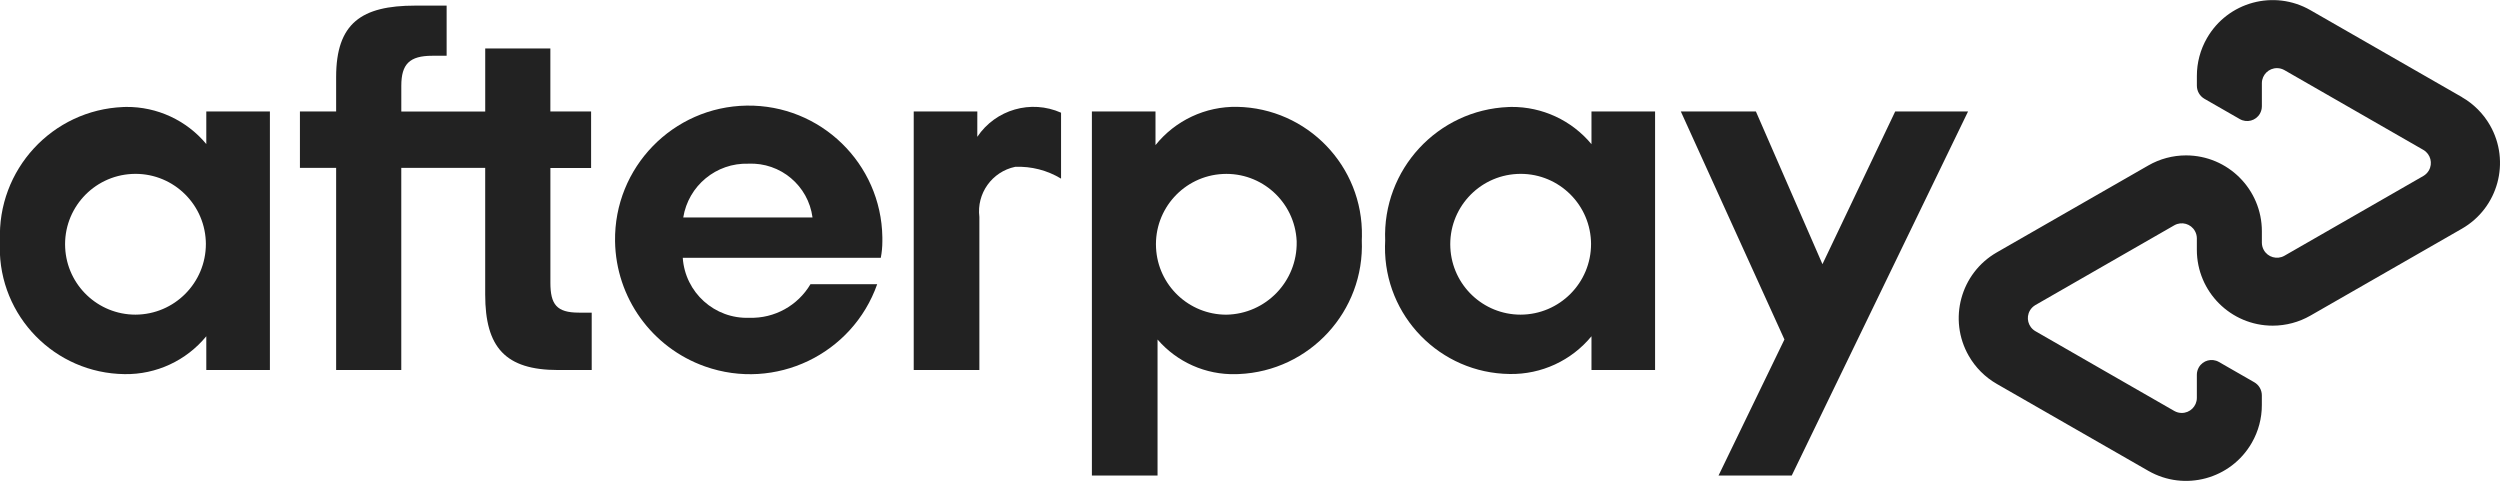 <?xml version="1.0" encoding="utf-8"?>
<svg version="1.1" xmlns="http://www.w3.org/2000/svg" xmlns:xlink="http://www.w3.org/1999/xlink" x="0px" y="0px" width="82.854px" height="15.941px" viewBox="0 0 82.854 15.941" xml:space="preserve">
  <g fill="#222222">
    <path d="M82.521,4.15c-0.222-0.387-0.543-0.708-0.93-0.93l0.001-0.002L79.1,1.788l-2.529-1.451c-1.204-0.691-2.74-0.275-3.43,0.929c-0.219,0.381-0.334,0.812-0.333,1.251v0.326c0.001,0.178,0.096,0.342,0.25,0.431l1.173,0.673c0.234,0.134,0.532,0.054,0.666-0.18c0.042-0.074,0.065-0.158,0.065-0.243V2.753c0.003-0.276,0.229-0.498,0.505-0.495c0.084,0.001,0.166,0.023,0.239,0.064l2.31,1.326l2.3,1.321c0.238,0.14,0.318,0.446,0.178,0.684c-0.043,0.073-0.104,0.134-0.178,0.178l-2.3,1.321l-2.31,1.326c-0.241,0.135-0.546,0.049-0.68-0.192c-0.041-0.073-0.063-0.155-0.064-0.239V7.664c0-1.388-1.125-2.513-2.513-2.514c-0.439,0-0.871,0.115-1.251,0.334l-2.528,1.45l-2.492,1.43c-1.204,0.69-1.62,2.226-0.93,3.43c0.222,0.387,0.543,0.708,0.93,0.93l2.492,1.43l2.528,1.45c1.204,0.691,2.74,0.275,3.43-0.929c0.219-0.381,0.334-0.812,0.333-1.252v-0.323c-0.001-0.178-0.096-0.342-0.25-0.431l-1.173-0.673c-0.234-0.134-0.532-0.054-0.666,0.18c-0.042,0.074-0.065,0.158-0.065,0.243v0.772c-0.003,0.276-0.229,0.498-0.505,0.495c-0.084-0.001-0.166-0.023-0.239-0.064l-2.31-1.326l-2.3-1.322c-0.238-0.14-0.318-0.446-0.178-0.684c0.043-0.073,0.104-0.134,0.178-0.178l2.3-1.321l2.31-1.326c0.241-0.135,0.546-0.049,0.68,0.192c0.041,0.073,0.063,0.155,0.064,0.239V8.28c0,1.388,1.125,2.513,2.513,2.513c0.439,0,0.871-0.115,1.251-0.333l2.528-1.45l2.492-1.43C82.795,6.89,83.211,5.354,82.521,4.15z"/>
    <polygon points="62.81,3.694 60.399,8.755 58.193,3.694 55.705,3.694 59.139,11.251 56.955,15.76 59.381,15.76 65.224,3.695 	"/>
    <path d="M6.837,4.774c-0.656-0.788-1.631-1.239-2.656-1.23C4.148,3.545,4.115,3.546,4.082,3.547C1.731,3.643-0.096,5.627,0,7.978C-0.004,8.042-0.006,8.106-0.007,8.17c-0.026,2.31,1.826,4.203,4.137,4.229c1.047,0.016,2.043-0.446,2.707-1.255v1.118h2.108V3.694H6.837V4.774z M4.49,10.428c-1.243,0-2.268-0.975-2.33-2.216C2.095,6.925,3.086,5.83,4.373,5.765C5.66,5.7,6.755,6.691,6.82,7.978c0.002,0.034,0.002,0.067,0.003,0.101C6.827,9.371,5.783,10.423,4.49,10.428z"/>
    <path d="M18.241,9.367v-3.8h1.349V3.695h-1.35V1.607h-2.159v2.09H13.3V2.842c0-0.72,0.274-0.994,1.028-0.994h0.474V0.186h-1.04c-1.782,0-2.622,0.583-2.622,2.365v1.144h-1.2v1.868h1.2v6.7h2.159v-6.7h2.781v4.2c0,1.748,0.668,2.5,2.416,2.5h1.114v-1.9l-0.427-0.002C18.446,10.361,18.241,10.087,18.241,9.367z"/>
    <path d="M24.747,3.5c-2.446,0.037-4.4,2.049-4.363,4.496c0.028,1.87,1.218,3.525,2.982,4.149c2.329,0.823,4.884-0.398,5.706-2.727h-2.211c-0.421,0.712-1.195,1.139-2.022,1.114c-1.154,0.045-2.133-0.836-2.211-1.988h6.563c0.035-0.181,0.052-0.364,0.052-0.548c0.001-0.044,0.001-0.088,0-0.133C29.206,5.417,27.194,3.464,24.747,3.5z M22.644,7.207c0.17-1.052,1.094-1.815,2.159-1.782c1.063-0.047,1.986,0.727,2.125,1.782H22.644z"/>
    <path d="M41.002,3.541c-1.05-0.019-2.049,0.449-2.707,1.268V3.695h-2.108v12.066h2.176v-4.509c0.648,0.75,1.597,1.172,2.588,1.148c0.034-0.001,0.069-0.002,0.103-0.003c2.351-0.099,4.176-2.084,4.078-4.435c0.002-0.042,0.004-0.085,0.004-0.127C45.18,5.508,43.329,3.585,41.002,3.541z M40.643,10.429c-1.243,0-2.268-0.974-2.33-2.216c-0.065-1.287,0.926-2.382,2.213-2.447c1.287-0.065,2.382,0.926,2.447,2.213c0,0.013,0.001,0.025,0.001,0.038C42.996,9.326,41.953,10.407,40.643,10.429z"/>
    <path d="M52.744,4.778c-0.655-0.789-1.63-1.242-2.656-1.234c-0.032,0.001-0.063,0.001-0.095,0.003c-2.351,0.094-4.18,2.076-4.086,4.427c-0.004,0.063-0.006,0.127-0.006,0.19c-0.026,2.311,1.826,4.205,4.136,4.231c1.046,0.017,2.043-0.443,2.707-1.251v1.118h2.108V3.694h-2.108V4.778z M50.396,10.428c-1.243,0-2.267-0.975-2.329-2.216c-0.065-1.287,0.926-2.382,2.213-2.447c1.287-0.065,2.382,0.926,2.447,2.213c0.002,0.034,0.002,0.068,0.003,0.102C52.734,9.372,51.689,10.424,50.396,10.428z"/>
    <path d="M32.389,4.535l0.001-0.84h-2.108v8.568h2.176V7.191c-0.097-0.778,0.418-1.501,1.186-1.662c0.534-0.022,1.064,0.114,1.521,0.391V3.735C34.168,3.292,32.997,3.629,32.389,4.535z"/>
  </g>
</svg>